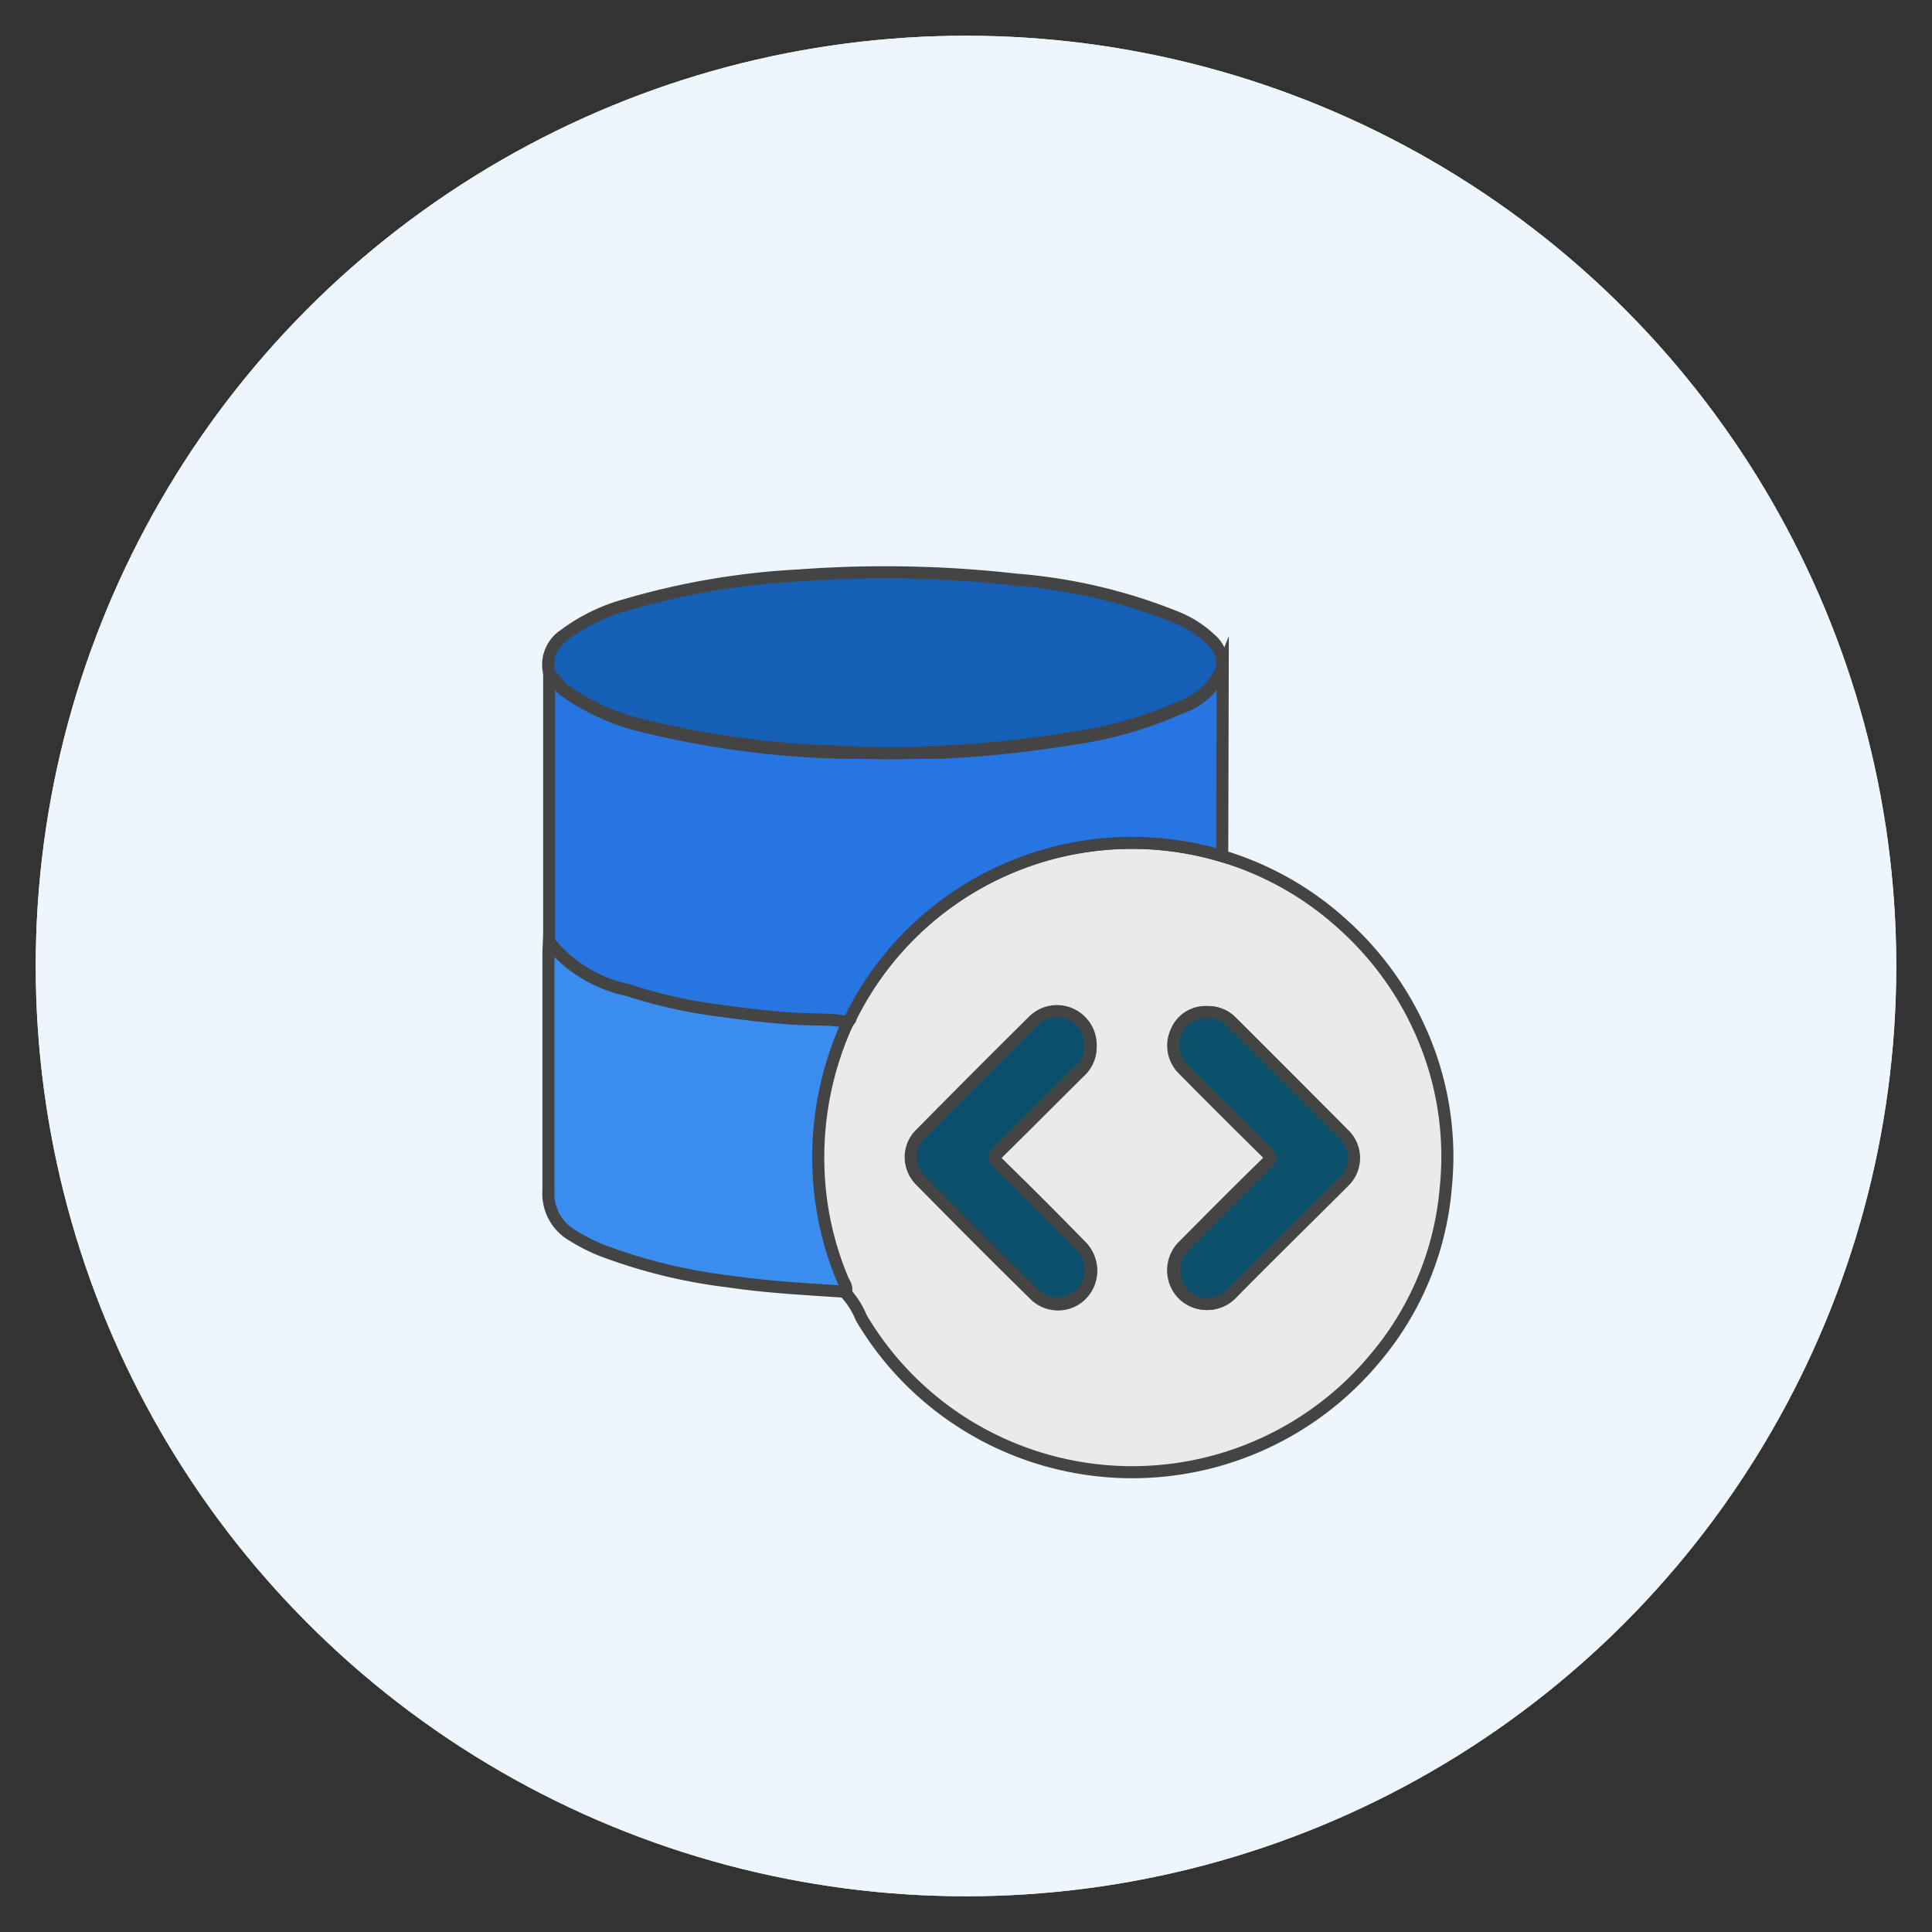 <svg id='Layer_1' data-name='Layer 1' xmlns='http://www.w3.org/2000/svg' viewBox='0 0 80 80'><rect x="0" y="0" width="80" height="80" fill="#333333" stroke="none"/><defs><style>.cls-1{fill:#fbfadf;}.cls-2{fill:#ecf6fc;}.cls-3{fill:#eceae9;}.cls-3,.cls-4,.cls-5,.cls-6,.cls-7,.cls-8{stroke:#444;stroke-miterlimit:10;stroke-width:0.5px;}.cls-4{fill:#2675e1;}.cls-5{fill:#155fb6;}.cls-6{fill:#3a8dee;}.cls-7{fill:#0c4f6c;}.cls-8{fill:#0c506c;}</style></defs><circle class='cls-1' cx='40' cy='40' r='38.52'/><circle class='cls-2' cx='40' cy='40' r='38.52'/><path class='cls-3' d='M50.61,35.45a12.9,12.9,0,0,1,4.92,2.76,13.09,13.09,0,0,1,3.72,5.57,12.7,12.7,0,0,1,.62,5.36,12.56,12.56,0,0,1-2.94,7.11,13.07,13.07,0,0,1-16.09,3.23,13,13,0,0,1-5.17-4.9A3.6,3.6,0,0,0,35,53.52c.06-.19-.06-.34-.13-.49a12.94,12.94,0,0,1-1-4.38,13.42,13.42,0,0,1,1.21-6.3c0-.07.09-.14.13-.22A13,13,0,0,1,50.61,35.45Zm-5.45,7.91a1.38,1.38,0,0,0-2.35-1.07Q40.46,44.63,38.13,47a1.33,1.33,0,0,0,0,1.9c1.57,1.59,3.15,3.18,4.75,4.75a1.37,1.37,0,0,0,1.86,0,1.41,1.41,0,0,0,0-2.06q-1.66-1.7-3.36-3.36c-.23-.22-.21-.33,0-.54,1.11-1.09,2.21-2.2,3.31-3.29A1.38,1.38,0,0,0,45.16,43.36ZM50,41.91a1.3,1.3,0,0,0-1.24.8A1.37,1.37,0,0,0,49,44.28q1.68,1.71,3.39,3.39c.22.21.23.32,0,.54-1.14,1.11-2.25,2.23-3.37,3.36a1.42,1.42,0,0,0-.06,2,1.39,1.39,0,0,0,2,0c1.55-1.53,3.1-3.08,4.63-4.63a1.36,1.36,0,0,0,0-2Q53.32,44.63,51,42.32A1.34,1.34,0,0,0,50,41.91Z'/><path class='cls-4' d='M50.61,35.45a13,13,0,0,0-15.38,6.68c0,.08-.09.15-.13.22-.8-.12-1.62-.09-2.42-.15s-1.87-.18-2.8-.31A20.63,20.63,0,0,1,26,41a5.67,5.67,0,0,1-3.26-2c0-.29,0-.58,0-.87V28.39c0-.17,0-.35,0-.52a6.84,6.84,0,0,0,.61.72,9.43,9.43,0,0,0,3.48,1.53,38.09,38.09,0,0,0,8.1,1.05c1.33,0,2.67,0,4,0a46,46,0,0,0,5.38-.56,16.91,16.91,0,0,0,4.58-1.3,2.84,2.84,0,0,0,1.74-1.65Z'/><path class='cls-5' d='M50.62,27.62a2.84,2.84,0,0,1-1.74,1.65,16.91,16.91,0,0,1-4.58,1.3,46,46,0,0,1-5.38.56c-1.33.07-2.67.09-4,0a38.09,38.09,0,0,1-8.1-1.05,9.43,9.43,0,0,1-3.48-1.53,6.84,6.84,0,0,1-.61-.72,1.48,1.48,0,0,1,.65-1.55,7.53,7.53,0,0,1,2.53-1.23,31,31,0,0,1,7.15-1.22,48.42,48.42,0,0,1,9,.17,22.46,22.46,0,0,1,6.67,1.57,4.52,4.52,0,0,1,1.39.89A1.43,1.43,0,0,1,50.62,27.62Z'/><path class='cls-6' d='M22.73,39A5.67,5.67,0,0,0,26,41a20.63,20.63,0,0,0,3.89.86c.93.13,1.86.24,2.8.31s1.62,0,2.42.15a13.42,13.42,0,0,0-1.21,6.3,12.94,12.94,0,0,0,1,4.38c.07.15.19.3.13.49-1.62-.11-3.25-.19-4.86-.43a22.32,22.32,0,0,1-5.34-1.32,7.92,7.92,0,0,1-1.12-.58,2,2,0,0,1-1-1.87c0-3.27,0-6.53,0-9.8C22.71,39.36,22.72,39.2,22.73,39Z'/><path class='cls-7' d='M45.16,43.36a1.38,1.38,0,0,1-.49,1c-1.1,1.09-2.2,2.2-3.31,3.29-.21.21-.23.32,0,.54q1.7,1.66,3.36,3.36a1.41,1.41,0,0,1,0,2.06,1.37,1.37,0,0,1-1.86,0c-1.6-1.57-3.18-3.16-4.75-4.75a1.33,1.33,0,0,1,0-1.9q2.32-2.35,4.68-4.69a1.38,1.38,0,0,1,2.35,1.07Z'/><path class='cls-8' d='M50,41.91a1.34,1.34,0,0,1,1,.41q2.32,2.31,4.63,4.63a1.36,1.36,0,0,1,0,2C54.09,50.49,52.54,52,51,53.57a1.39,1.39,0,0,1-2,0,1.42,1.42,0,0,1,.06-2c1.12-1.13,2.23-2.25,3.37-3.36.22-.22.21-.33,0-.54Q50.71,46,49,44.28a1.37,1.37,0,0,1-.29-1.57A1.3,1.3,0,0,1,50,41.91Z'/></svg>